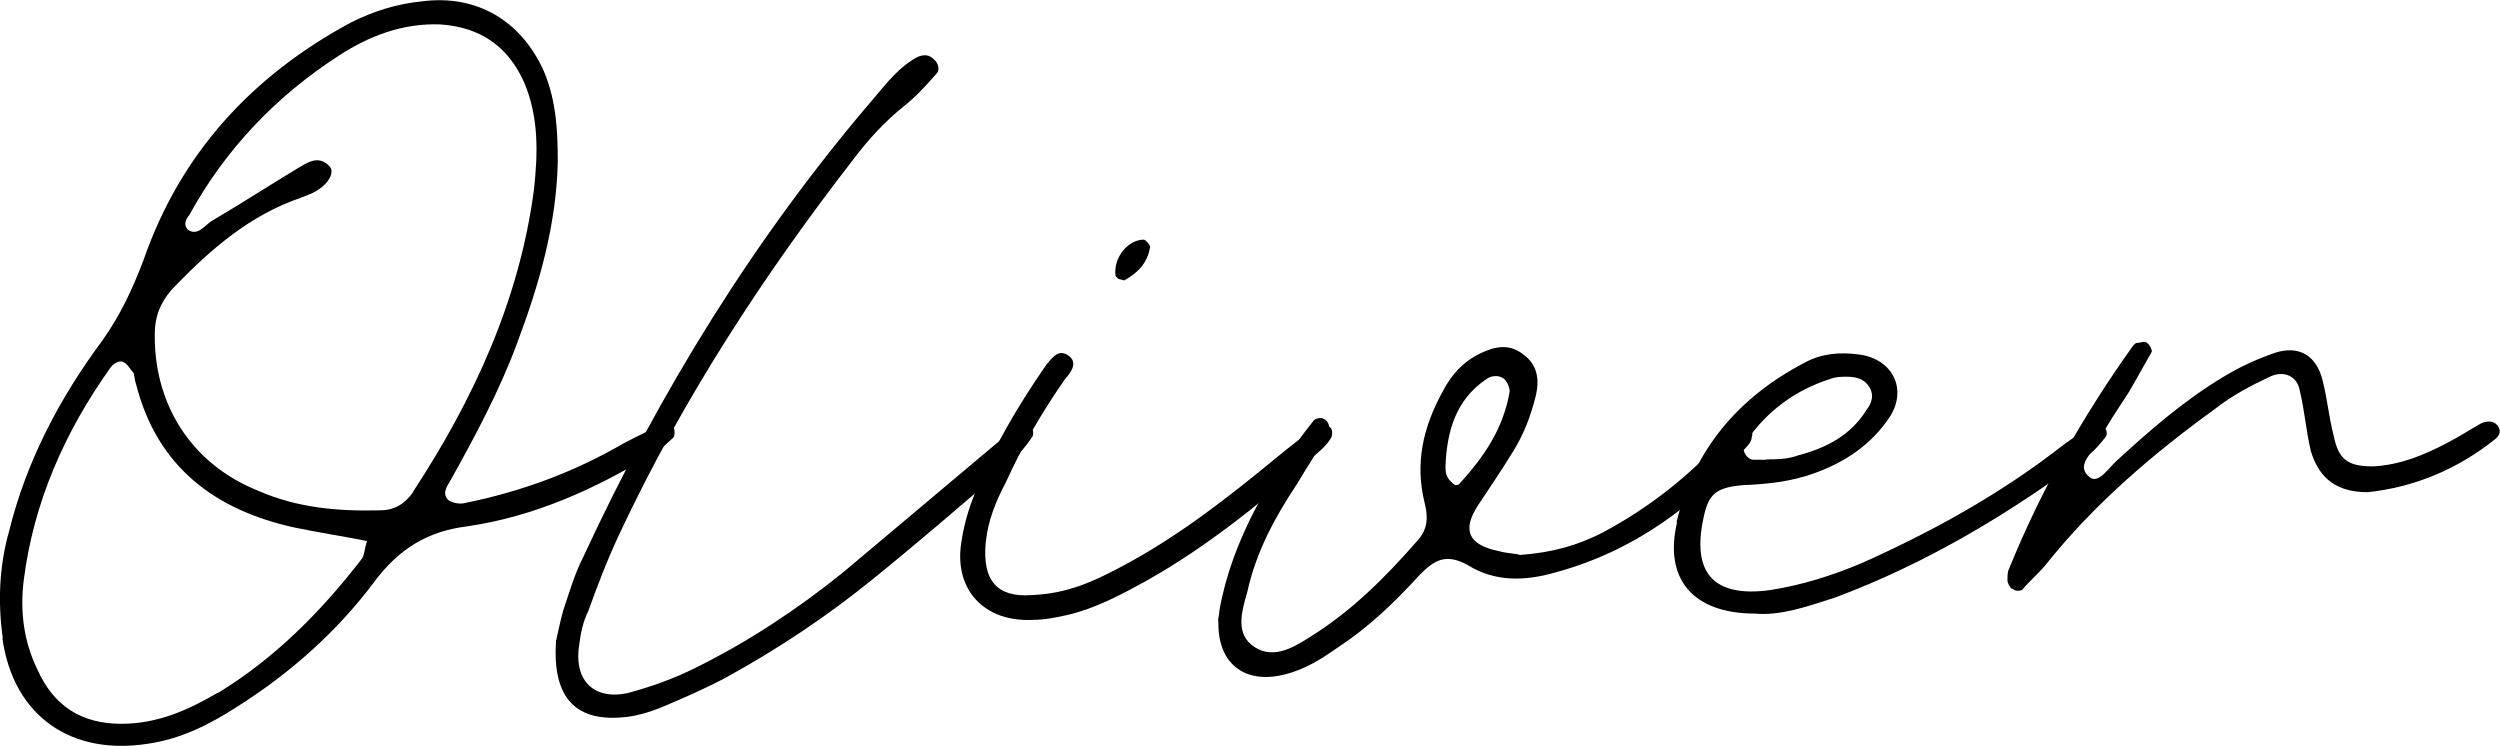 <?xml version="1.0" encoding="UTF-8"?><svg id="Capa_2" xmlns="http://www.w3.org/2000/svg" viewBox="0 0 71.67 21.38"><defs><style>.cls-1{stroke-width:0px;}</style></defs><g id="Firma"><path class="cls-1" d="m.08,18.31c-.14-1.03-.11-2.05.18-3.08.5-2.02,1.45-3.82,2.69-5.49.5-.71.85-1.45,1.17-2.3,1.06-3.05,3.12-5.28,5.95-6.8.64-.32,1.31-.53,2.02-.6,1.59-.21,2.87.57,3.51,2.02.35.85.39,1.7.39,2.58-.04,1.81-.53,3.51-1.17,5.21-.5,1.35-1.2,2.66-1.91,3.93-.11.18-.25.39-.04.57.11.07.32.11.46.07,1.59-.32,3.12-.88,4.53-1.7.39-.21.78-.39,1.17-.57.07-.04.21.04.28.11.04.07.04.21,0,.28-.21.18-.39.39-.64.5-1.63.99-3.36,1.77-5.28,2.05-1.13.14-1.95.64-2.66,1.59-1.06,1.42-2.41,2.62-3.93,3.58-.78.5-1.59.92-2.55,1.06-2.2.35-3.86-.78-4.18-3.01Zm6.16,1.56c1.63-.99,2.97-2.34,4.14-3.86.07-.11.07-.28.14-.5-.71-.14-1.42-.25-2.09-.39-2.27-.5-3.93-1.74-4.53-4.11-.04-.11-.04-.21-.07-.32-.11-.11-.18-.28-.32-.32-.11-.04-.28.07-.35.18-1.31,1.84-2.2,3.86-2.48,6.09-.11.89,0,1.74.39,2.55.46,1.03,1.24,1.56,2.41,1.56,1.03,0,1.91-.39,2.76-.89Zm5.6-5.77c1.74-2.66,3.05-5.49,3.47-8.68.11-1.03.14-2.05-.28-3.05-.46-1.03-1.24-1.59-2.41-1.67-1.06-.04-2.02.32-2.9.89-1.81,1.17-3.26,2.69-4.29,4.57-.11.14-.18.28-.04.43.28.18.46-.11.67-.25.85-.5,1.67-1.03,2.48-1.52.25-.14.57-.39.89-.07.21.18-.04.6-.53.81l-.28.11c-1.45.5-2.55,1.45-3.58,2.51-.35.35-.57.74-.6,1.28-.07,2.09,1.03,3.83,2.94,4.6,1.13.5,2.3.6,3.51.57.42,0,.71-.18.96-.53Z"/><path class="cls-1" d="m15.94,18.38c.04-.18.11-.53.21-.89.18-.53.32-1.03.57-1.52,2.2-4.75,4.92-9.17,8.32-13.14.39-.46.74-.92,1.27-1.2.18-.07.32-.07.46.07.14.11.18.32.07.42-.28.32-.57.64-.92.92-.53.42-1.03.96-1.45,1.52-2.58,3.33-4.89,6.87-6.69,10.7-.35.74-.64,1.49-.92,2.27-.14.28-.21.6-.25.92-.18,1.03.39,1.63,1.38,1.42.67-.18,1.35-.42,1.98-.74,1.49-.74,2.9-1.67,4.21-2.73l4.46-3.75c.21-.18.42-.35.64-.5.07-.04.21.04.28.11.07.04.07.21.04.25-.21.32-.46.6-.74.85-1.27,1.1-2.55,2.2-3.86,3.26s-2.69,1.98-4.18,2.8c-.6.32-1.24.6-1.91.88-.28.11-.6.21-.92.25-1.45.18-2.16-.5-2.05-2.16Z"/><path class="cls-1" d="m27.56,15.55c.07-.5.21-.96.39-1.42.53-1.31,1.24-2.51,2.05-3.68.18-.21.35-.46.64-.25.28.21.04.5-.11.67-.67.96-1.24,1.95-1.7,2.97-.28.53-.5,1.06-.57,1.7-.11,1.13.35,1.59,1.31,1.52,1.03-.04,1.77-.39,2.51-.78,1.63-.85,3.08-1.98,4.5-3.15.42-.35.85-.67,1.27-.99.07-.04.21.04.28.11.07.04.07.21.04.28-.07.14-.18.25-.28.35-1.59,1.42-3.22,2.76-5.06,3.79-.71.39-1.45.78-2.23.96-.32.07-.64.14-.99.14-1.38.07-2.27-.85-2.05-2.23Zm4.53-7.54s-.11-.07-.11-.11c-.07-.5.35-1.03.81-1.03.04,0,.18.14.18.21-.07.46-.35.74-.74.96l-.14-.04Z"/><path class="cls-1" d="m34.92,17.81c0-.11.04-.21.04-.32.35-1.98,1.45-3.86,2.69-5.42.04-.07.21-.11.28-.07.18.07.21.28.14.39-.21.42-.64,1.06-.89,1.49-.64.96-1.17,1.95-1.42,3.08-.14.5-.35,1.13.11,1.52.57.46,1.17.11,1.67-.21,1.2-.74,2.2-1.74,3.12-2.8.28-.32.28-.67.18-1.06-.28-1.13-.04-2.16.5-3.15.25-.5.6-.89,1.1-1.13.43-.21.85-.28,1.24.04.39.28.46.71.35,1.17-.14.57-.35,1.13-.67,1.63-.32.53-.67,1.03-.99,1.52-.46.71-.28,1.13.6,1.31.25.07.53.07.6.11.96-.07,1.66-.28,2.37-.64,1.2-.64,2.27-1.45,3.22-2.44.21-.25.46-.46.71-.67.04-.04.21.04.28.11.07.04.11.18.07.25,0,.11-.07.21-.14.28-1.49,1.7-3.26,3.01-5.49,3.61-.85.25-1.74.28-2.51-.21-.64-.35-.96-.14-1.38.28-.71.78-1.45,1.49-2.3,2.05-.5.35-.99.67-1.59.81-1.13.28-1.91-.32-1.88-1.52Zm6.91-3.93c.71-.78,1.27-1.59,1.45-2.66,0-.14-.11-.35-.21-.39-.11-.07-.32-.07-.46.04-.89.6-1.13,1.52-1.17,2.48,0,.14,0,.25.07.35.04.07.11.14.21.21,0,0,.11,0,.11-.04Z"/><path class="cls-1" d="m48.06,14.98c.5-2.09,1.77-3.58,3.65-4.57.5-.28,1.03-.32,1.56-.25.96.11,1.42.96.92,1.77-.53.81-1.28,1.31-2.16,1.63-.67.25-1.38.32-2.09.35-.74.07-.96.25-1.1.92-.35,1.59.28,2.3,1.88,2.09.92-.14,1.81-.42,2.66-.78,2.05-.92,3.97-1.98,5.74-3.36.28-.21.6-.42.92-.64.07-.04.25.04.28.11.07.04.11.21.04.28-.11.14-.25.32-.42.46-2.27,1.7-4.68,3.15-7.33,4.14-.78.25-1.56.53-2.3.46-1.77,0-2.62-.99-2.23-2.62Zm2.58-1.81c.25,0,.6,0,.89-.11.81-.21,1.52-.57,1.98-1.31.14-.18.21-.39.11-.6-.14-.28-.39-.35-.67-.35-.18,0-.32,0-.5.07-.99.32-1.81.92-2.41,1.81-.14.18,0,.46.21.5h.39Z"/><path class="cls-1" d="m57.69,16.89c-.07-.04-.14-.18-.14-.25,0-.11,0-.25.04-.32.92-2.27,2.12-4.39,3.54-6.38.04-.04.07-.11.14-.11.11,0,.21-.07.28,0,.07.04.14.18.14.25l-.64,1.13c-.32.5-.67.99-.92,1.52-.18.28-.64.64-.21.96.25.18.53-.28.78-.5.96-.88,1.95-1.74,3.08-2.41.46-.28.96-.5,1.45-.67.67-.21,1.17.07,1.35.78.14.53.18,1.06.32,1.59.14.71.42.89,1.13.89.78-.04,1.45-.32,2.12-.67.35-.18.67-.39.99-.57.18-.07.35-.07.46.07s.07.28-.07.39c-1.1.88-2.34,1.38-3.65,1.52-.85,0-1.38-.35-1.63-1.17-.14-.57-.18-1.17-.32-1.74-.07-.42-.46-.6-.88-.39-.53.25-1.06.53-1.52.89-1.81,1.31-3.51,2.76-4.89,4.5-.21.25-.46.46-.67.71-.07.04-.21.04-.28-.04Z"/></g></svg>